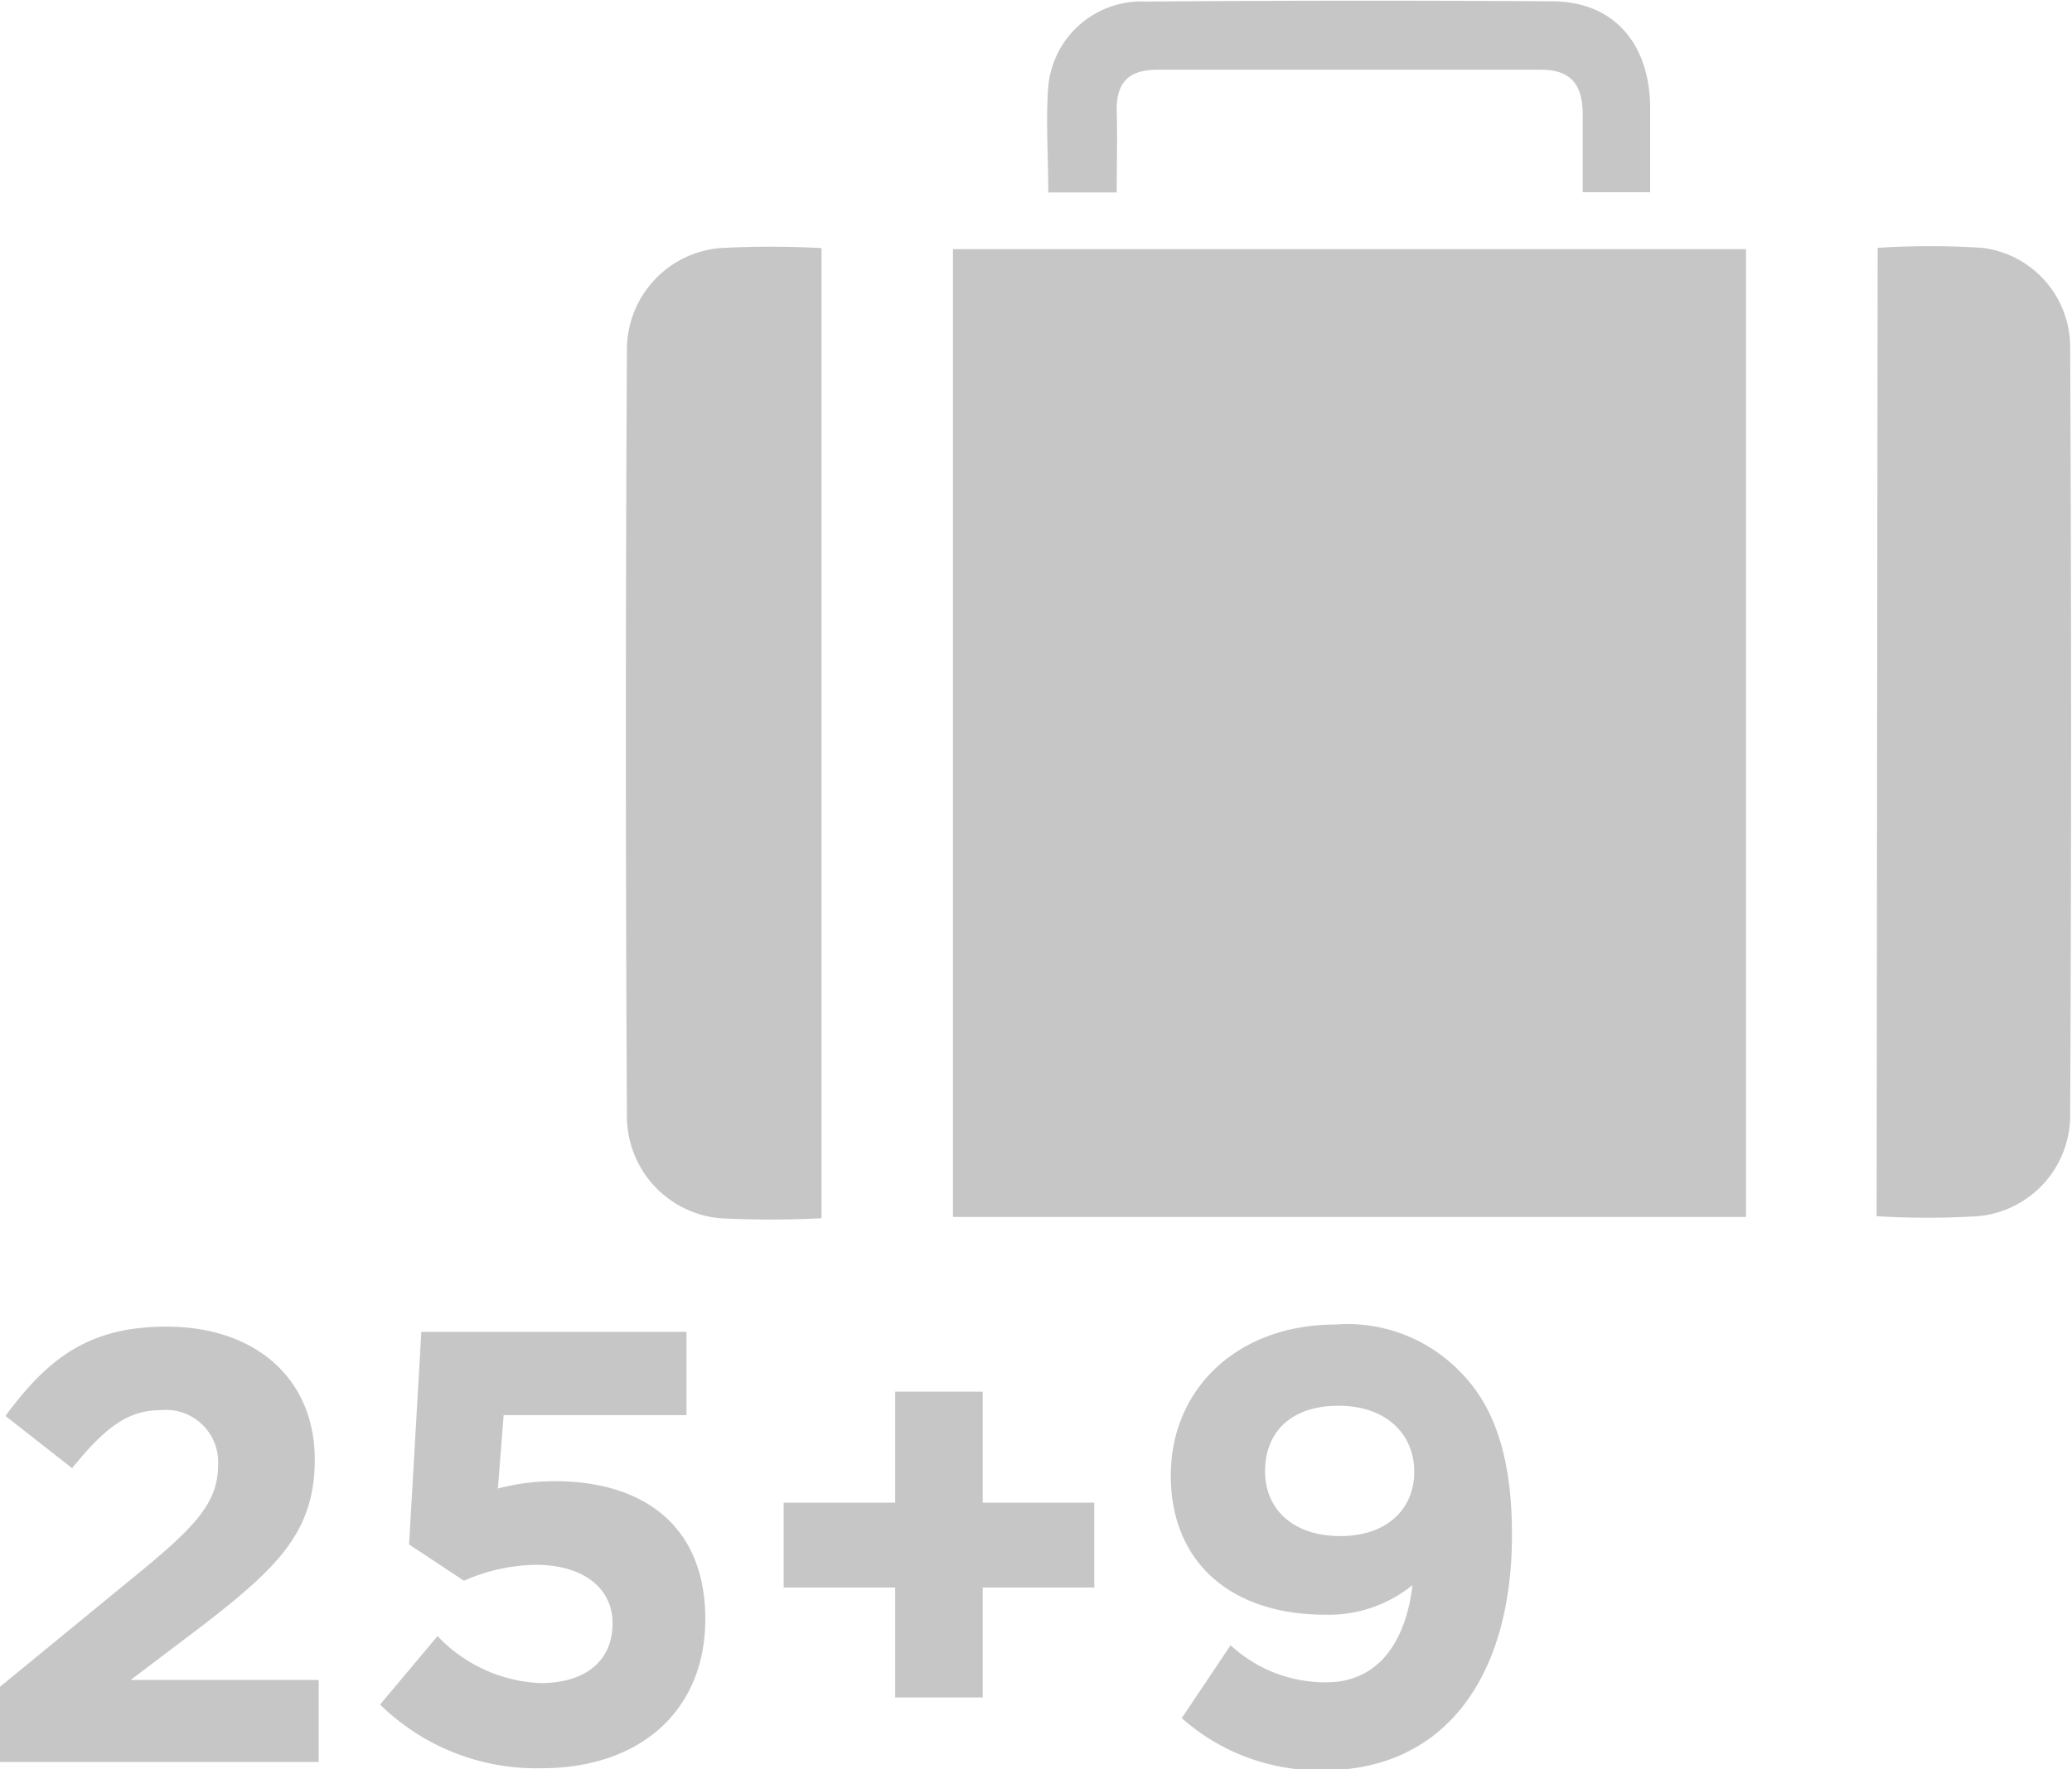 <svg xmlns="http://www.w3.org/2000/svg" viewBox="0 0 79.32 67.75"><defs><style>.cls-1,.cls-2{fill:#c6c6c6;}.cls-1{fill-rule:evenodd;}</style></defs><g id="Vrstva_2" data-name="Vrstva 2"><g id="Vrstva_1-2" data-name="Vrstva 1"><g id="eik1Na"><path class="cls-1" d="M66.84,46.6H36.48V9.54H66.84Z"/><path class="cls-1" d="M31.45,46.65a38.44,38.44,0,0,1-3.88,0A3.92,3.92,0,0,1,24,42.74q-.08-14.67,0-29.34a3.9,3.9,0,0,1,3.55-3.9,36,36,0,0,1,3.9,0Z"/><path class="cls-1" d="M71.88,9.49a31.71,31.71,0,0,1,4,0,3.83,3.83,0,0,1,3.37,3.86q.07,14.66,0,29.3a3.88,3.88,0,0,1-3.52,3.92,31.34,31.34,0,0,1-3.89,0Z"/><path class="cls-1" d="M42.75,7.37H40.13c0-1.42-.1-2.75,0-4.06A3.58,3.58,0,0,1,43.87.06Q51.63,0,59.4.05c2.35,0,3.7,1.57,3.77,3.93,0,1.1,0,2.19,0,3.38H60.59c0-1,0-2,0-2.95,0-1.13-.41-1.75-1.63-1.74q-7.34,0-14.66,0c-1.13,0-1.58.53-1.55,1.61S42.75,6.23,42.75,7.37Z"/></g><path class="cls-2" d="M0,64.59l5.5-4.51c2.05-1.7,2.85-2.59,2.85-4A2,2,0,0,0,6.13,54c-1.27,0-2.14.71-3.37,2.22l-2.55-2c1.63-2.22,3.21-3.42,6.16-3.42,3.42,0,5.68,2,5.68,5.09v0c0,2.76-1.41,4.13-4.34,6.39L5,64.33h7.2v3.14H0Z"/><path class="cls-2" d="M14.55,65.27l2.2-2.62a5.76,5.76,0,0,0,3.94,1.8c1.7,0,2.76-.83,2.76-2.29v0c0-1.41-1.21-2.24-2.93-2.24a7.09,7.09,0,0,0-2.76.61l-2.1-1.39L16.13,51H26.28v3.19h-7L19.06,57a8.29,8.29,0,0,1,2.17-.28C24.44,56.71,27,58.27,27,62v0c0,3.49-2.48,5.71-6.27,5.71A8.53,8.53,0,0,1,14.55,65.27Z"/><path class="cls-2" d="M34.27,60.79H30V57.54h4.27V53.29h3.35v4.25h4.27v3.25H37.62V65H34.27Z"/><path class="cls-2" d="M54.07,60.7a5.08,5.08,0,0,1-3.35,1.13c-3.59,0-5.9-2-5.9-5.33v0c0-3.33,2.57-5.78,6.3-5.78a6,6,0,0,1,4.76,1.79c1.18,1.18,2,3,2,6.23v.05c0,5.35-2.52,9-7.22,9a7.93,7.93,0,0,1-5.42-2L47.11,63a5.34,5.34,0,0,0,3.61,1.42C53.22,64.45,53.92,62.11,54.07,60.7Zm.07-4.34v0c0-1.46-1.09-2.53-2.9-2.53s-2.81,1-2.81,2.51v0c0,1.46,1.08,2.48,2.88,2.48S54.14,57.77,54.14,56.36Z"/></g></g></svg>